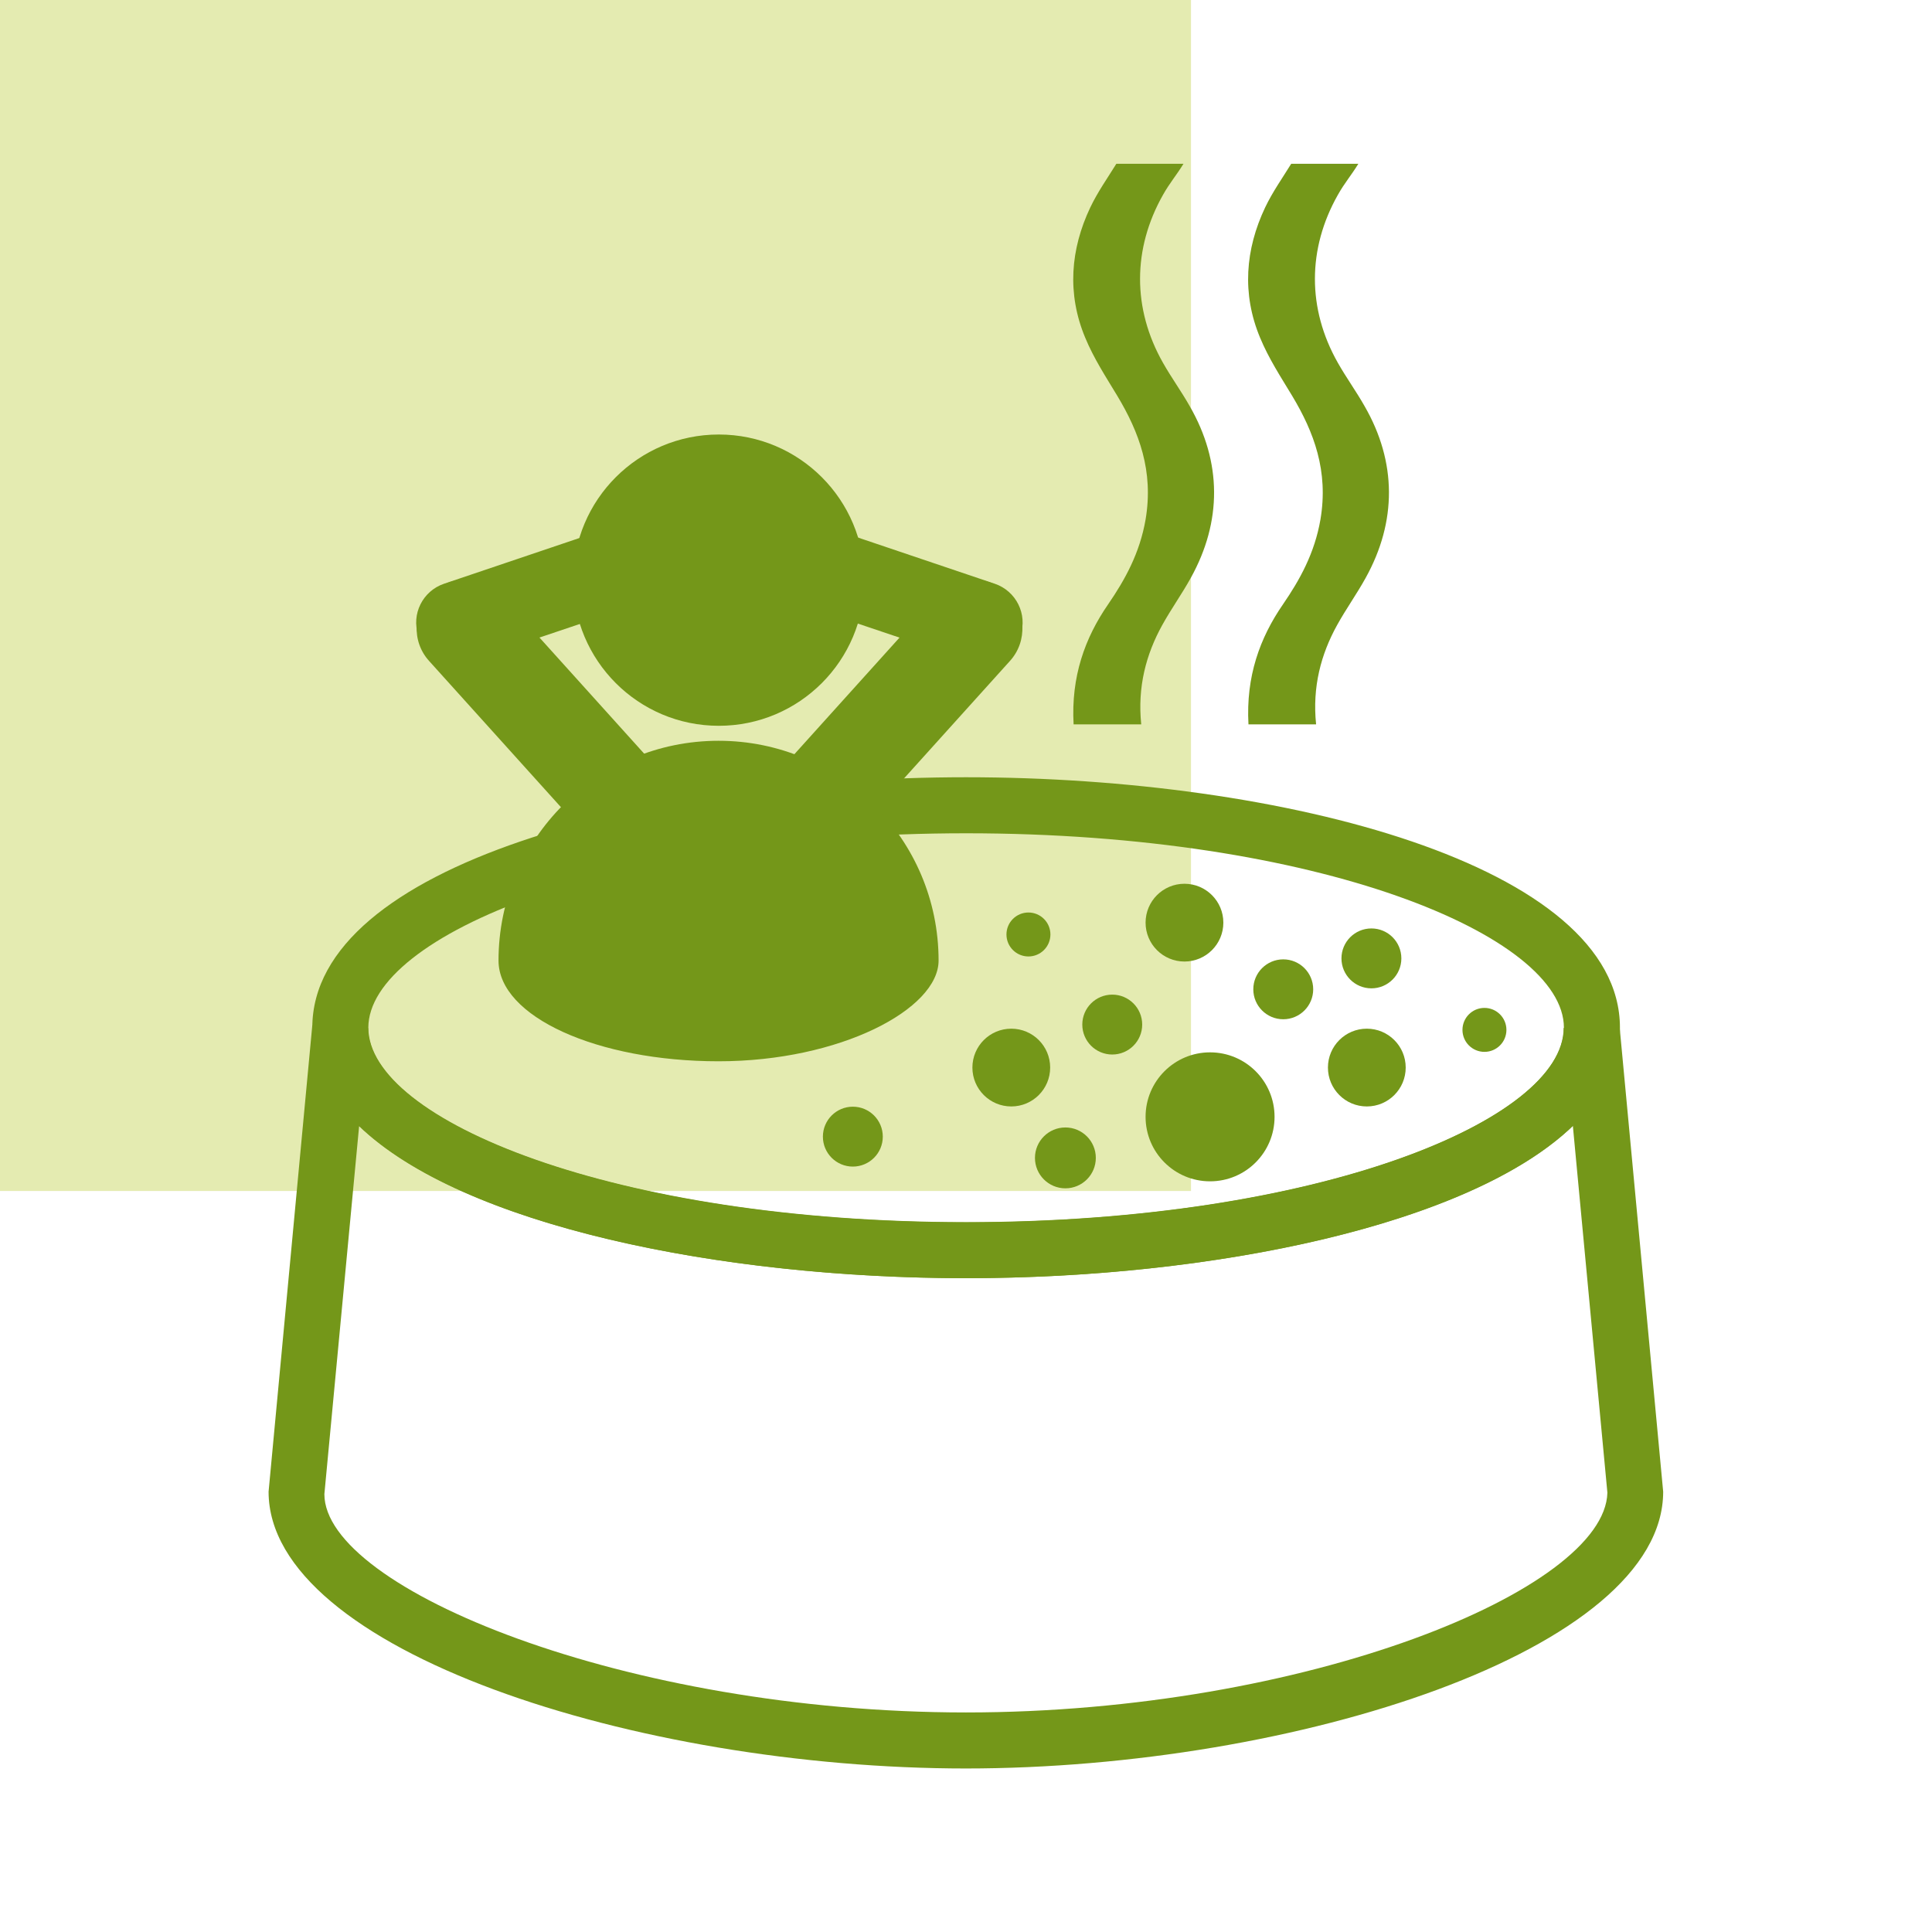 <?xml version="1.0" encoding="UTF-8"?>
<svg id="Calque_1" xmlns="http://www.w3.org/2000/svg" width="28.22mm" height="28.22mm" version="1.1" viewBox="0 0 79.99 79.99">
  <!-- Generator: Adobe Illustrator 29.6.1, SVG Export Plug-In . SVG Version: 2.1.1 Build 9)  -->
  <defs>
    <style>
      .st0 {
        fill: #e4ebb1;
      }

      .st1 {
        fill: #749719;
      }
    </style>
  </defs>
  <rect class="st0" y="0" width="49.31" height="49.31"/>
  <g>
    <path class="st1" d="M40,52.92c-13.12,0-27.07-3.63-27.07-10.37s13.95-10.37,27.07-10.37,27.07,3.63,27.07,10.37-13.95,10.37-27.07,10.37ZM40,34.5c-14.59,0-24.75,4.24-24.75,8.05s10.16,8.05,24.75,8.05,24.75-4.24,24.75-8.05-10.16-8.05-24.75-8.05Z"/>
    <circle class="st1" cx="49.04" cy="38.2" r="1.61"/>
    <circle class="st1" cx="41.87" cy="44.2" r="1.61"/>
    <circle class="st1" cx="44.11" cy="47.94" r="1.26"/>
    <circle class="st1" cx="56.59" cy="44.2" r="1.61"/>
    <circle class="st1" cx="53.13" cy="40.96" r="1.24"/>
    <circle class="st1" cx="46.05" cy="42.42" r="1.24"/>
    <circle class="st1" cx="35.31" cy="47.06" r="1.24"/>
    <circle class="st1" cx="56.78" cy="39.68" r="1.24"/>
    <circle class="st1" cx="42.58" cy="38.69" r=".91"/>
    <circle class="st1" cx="61.46" cy="42.64" r=".91"/>
    <circle class="st1" cx="50.1" cy="46.24" r="2.67"/>
    <path class="st1" d="M49,6.78c-.3.49-.57.79-.85,1.29-1.26,2.23-1.27,4.71,0,6.95.35.62.76,1.18,1.11,1.8,1.33,2.31,1.34,4.77.04,7.11-.37.67-.81,1.28-1.18,1.95-.67,1.21-1.03,2.56-.87,4.11-.93,0-1.86,0-2.8,0-.11-1.98.47-3.58,1.43-4.97.7-1.02,1.31-2.12,1.55-3.51.34-2.01-.27-3.62-1.17-5.12-.47-.78-.97-1.54-1.33-2.41-.76-1.82-.61-3.66.21-5.39.31-.65.71-1.21,1.08-1.81"/>
    <path class="st1" d="M56.24,6.78c-.3.49-.57.79-.85,1.29-1.26,2.23-1.27,4.71,0,6.95.35.62.76,1.18,1.11,1.8,1.33,2.31,1.34,4.77.04,7.11-.37.67-.81,1.28-1.18,1.95-.67,1.21-1.03,2.56-.87,4.11-.93,0-1.86,0-2.8,0-.11-1.98.47-3.58,1.43-4.97.7-1.02,1.31-2.12,1.55-3.51.34-2.01-.27-3.62-1.17-5.12-.47-.78-.97-1.54-1.33-2.41-.76-1.82-.61-3.66.21-5.39.31-.65.71-1.21,1.08-1.81"/>
    <path class="st1" d="M40,73.22c-13.63,0-28.88-4.9-28.88-11.46l1.81-19.31,2.31.11c0,3.81,10.16,8.05,24.75,8.05s24.75-4.24,24.75-8.05l2.31-.11,1.81,19.31c0,6.56-15.25,11.46-28.88,11.46ZM14.87,46.61l-1.44,15.25c0,3.92,12.51,9.04,26.56,9.04s26.46-5.07,26.56-9.1l-1.43-15.19c-4.28,4.12-14.95,6.31-25.13,6.31s-20.85-2.18-25.13-6.3Z"/>
    <circle class="st1" cx="29.76" cy="24.02" r="6.03"/>
    <path class="st1" d="M38.86,39.77c0,2.01-4.08,4.17-9.11,4.17s-9.11-1.85-9.11-4.17c0-5.03,4.08-9.1,9.11-9.1,5.03,0,9.11,4.08,9.11,9.1Z"/>
    <path class="st1" d="M41.66,24.52c.83.75.9,2.03.15,2.85l-6.42,7.12c-.75.83-2.03.9-2.85.15h0c-.83-.75-.9-2.03-.15-2.86l6.42-7.12c.75-.83,2.02-.89,2.85-.15h0Z"/>
    <path class="st1" d="M42.24,26.3c-.3.89-1.26,1.36-2.14,1.06l-7.61-2.56c-.89-.3-1.36-1.26-1.06-2.14h0c.3-.89,1.26-1.36,2.15-1.06l7.61,2.57c.88.3,1.36,1.26,1.06,2.14h0Z"/>
    <path class="st1" d="M17.92,24.52c-.83.75-.9,2.03-.15,2.85l6.42,7.12c.75.83,2.03.9,2.85.15h0c.83-.75.9-2.03.15-2.86l-6.42-7.12c-.75-.83-2.02-.89-2.85-.15h0Z"/>
    <path class="st1" d="M17.33,26.3c.3.89,1.26,1.36,2.14,1.06l7.61-2.56c.89-.3,1.36-1.26,1.06-2.14h0c-.3-.89-1.26-1.36-2.15-1.06l-7.61,2.57c-.88.3-1.36,1.26-1.06,2.14h0Z"/>
  </g>
</svg>